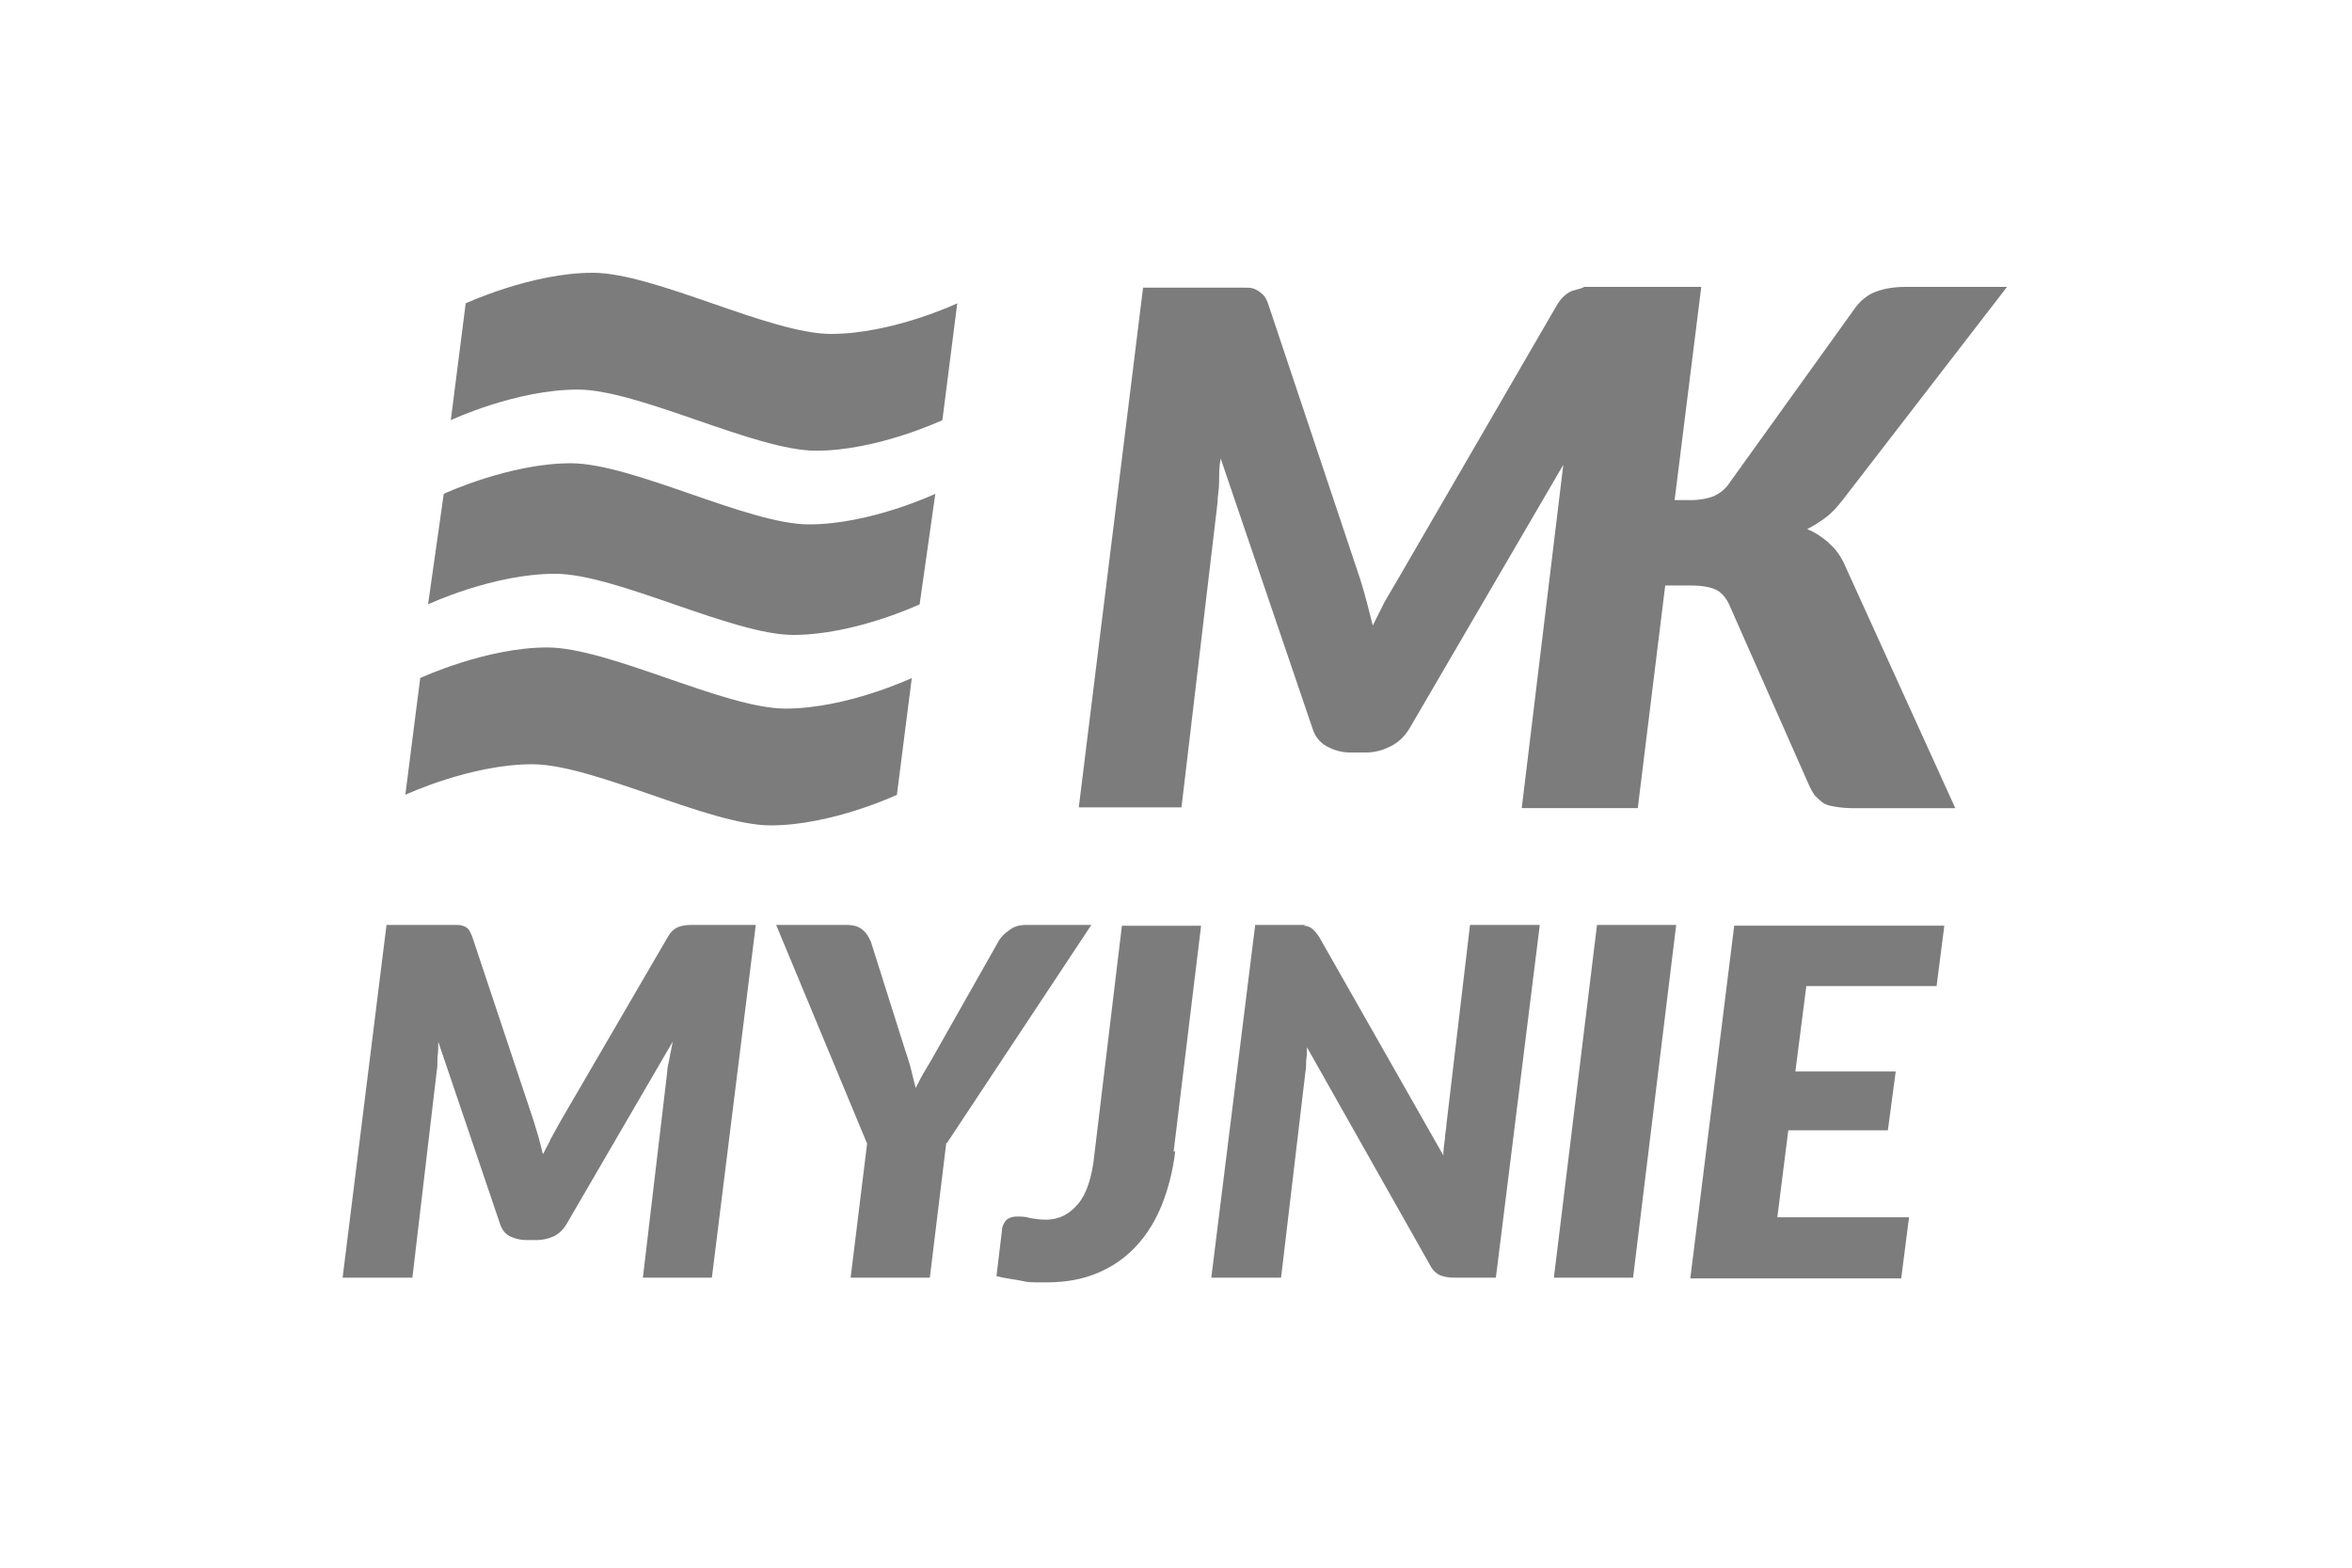 <?xml version="1.0" encoding="UTF-8"?> <svg xmlns="http://www.w3.org/2000/svg" id="Warstwa_1" version="1.1" viewBox="0 0 300 200"><defs><style> .st0 { fill: none; } .st1 { fill: #7c7c7c; } </style></defs><rect class="st0" x="17.6" y="3.3" width="264.7" height="193.4"></rect><g><g><path class="st1" d="M69.3,147.2c.3-.7.7-1.3,1-2,.4-.7.7-1.3,1.1-2l13.8-23.7c.4-.7.9-1.1,1.5-1.3.6-.2,1.2-.2,1.8-.2h7.9l-5.6,45h-8.8l3.1-26.2c0-.6.2-1.2.3-1.8.1-.7.3-1.4.4-2.1l-13.5,23.2c-.4.7-.9,1.2-1.6,1.6-.7.3-1.4.5-2.2.5h-1.4c-.8,0-1.5-.2-2.1-.5-.6-.3-1-.9-1.2-1.5l-7.9-23.3c0,.7,0,1.4-.1,2,0,.7,0,1.3-.1,1.8l-3.1,26.3h-8.9l5.6-45h8.8c.3,0,.6,0,.9.1s.5.2.7.4.3.5.5.9l7.9,23.7c.4,1.3.8,2.6,1.1,4Z"></path><path class="st1" d="M120.7,145.8l-2.1,17.2h-10.1l2.1-17.1-11.6-27.9h9c.9,0,1.5.2,2,.6.5.4.8.9,1.1,1.6l4.3,13.6c.3.9.6,1.8.8,2.6.2.8.4,1.7.6,2.4.4-.8.8-1.6,1.3-2.4s1-1.7,1.5-2.6l7.7-13.6c.3-.6.8-1.1,1.4-1.5.6-.5,1.3-.7,2.2-.7h8.3l-18.4,27.8Z"></path><path class="st1" d="M149.9,146.9c-.3,2.5-.9,4.8-1.7,6.8s-1.9,3.8-3.3,5.3-3,2.6-4.9,3.4c-1.9.8-4,1.2-6.5,1.2s-2.2,0-3.2-.2-2.1-.3-3.2-.6l.7-5.8c0-.5.2-.9.5-1.3.3-.3.8-.5,1.4-.5s1.1,0,1.7.2c.6.1,1.3.2,2,.2,1.7,0,3-.7,4.1-2,1.1-1.3,1.8-3.4,2.1-6.4l3.5-29.1h10.1l-3.5,28.8Z"></path><path class="st1" d="M166.3,118.1c.3,0,.6.1.8.2.2.1.4.3.6.5.2.2.4.5.6.8l15.8,27.8c0-.7.1-1.4.2-2.1,0-.7.2-1.3.2-1.9l3-25.4h8.9l-5.6,45h-5.2c-.8,0-1.4-.1-1.9-.3-.5-.2-1-.7-1.3-1.3l-15.7-27.8c0,.6,0,1.1-.1,1.7,0,.5,0,1-.1,1.5l-3.1,26.2h-8.9l5.6-45h5.3c.4,0,.8,0,1.1,0Z"></path><path class="st1" d="M208.3,163h-10.1l5.5-45h10.1l-5.5,45Z"></path><path class="st1" d="M247,125.8h-16.6l-1.4,10.9h12.8l-1,7.5h-12.7l-1.4,11.1h16.8l-1,7.8h-26.9l5.6-45h26.8l-1,7.8Z"></path></g><g><path class="st1" d="M233.2,69.2c-.8-.7-1.7-1.3-2.7-1.7.8-.4,1.6-.9,2.4-1.5.8-.6,1.5-1.4,2.2-2.3l20.9-27.1h-12.9c-1.5,0-2.7.2-3.8.6s-2.1,1.2-2.9,2.4l-15.8,22c-.5.8-1.2,1.3-2,1.7-.8.3-1.8.5-2.8.5h-2.2l3.4-27.2h-14.9c-.4.2-.8.3-1.2.4-.9.2-1.7.9-2.3,1.9l-20.3,35c-.6,1-1.1,1.9-1.7,2.9-.5,1-1,2-1.5,3-.5-2-1-4-1.6-5.9l-11.7-35c-.2-.6-.4-1-.7-1.3s-.6-.5-1-.7-.8-.2-1.3-.2h-13l-8.2,66.3h13.1l4.6-38.9c0-.8.2-1.7.2-2.6,0-1,0-2,.2-3l11.7,34.4c.3,1,.9,1.8,1.8,2.3.9.5,1.9.8,3,.8h2c1.2,0,2.2-.3,3.2-.8,1-.5,1.8-1.3,2.4-2.3l19.6-33.6-5.3,43.8h14.8l3.5-28.4h3.4c1.3,0,2.3.2,3,.5.7.3,1.3,1,1.7,1.8l10.3,23.3c.2.4.4.8.7,1.2.3.3.6.6,1,.9s.9.4,1.5.5,1.3.2,2.2.2h13.2l-14-30.8c-.5-1.2-1.2-2.2-2-2.9Z"></path><g><path class="st1" d="M51.7,101.4s8.3-3.9,16.2-3.9c7.8,0,22.6,7.8,30.4,7.8,7.8,0,16.1-3.9,16.1-3.9l1.9-14.9s-8.3,3.9-16.1,3.9c-7.8,0-22.5-7.8-30.4-7.8-7.8,0-16.2,3.9-16.2,3.9l-1.9,14.9Z"></path><path class="st1" d="M57.5,53.6s8.3-3.9,16.2-3.9c7.8,0,22.6,7.8,30.4,7.8,7.8,0,16.1-3.9,16.1-3.9l1.9-14.9s-8.3,3.9-16.1,3.9c-7.8,0-22.5-7.8-30.4-7.8-7.8,0-16.2,3.9-16.2,3.9l-1.9,14.9Z"></path><path class="st1" d="M54.6,77.1s8.3-3.9,16.2-3.9c7.8,0,22.6,7.8,30.4,7.8,7.8,0,16.1-3.9,16.1-3.9l2-14.1s-8.3,3.9-16.1,3.9c-7.8,0-22.5-7.8-30.4-7.8-7.8,0-16.2,3.9-16.2,3.9l-2,14.1Z"></path></g></g></g></svg> 